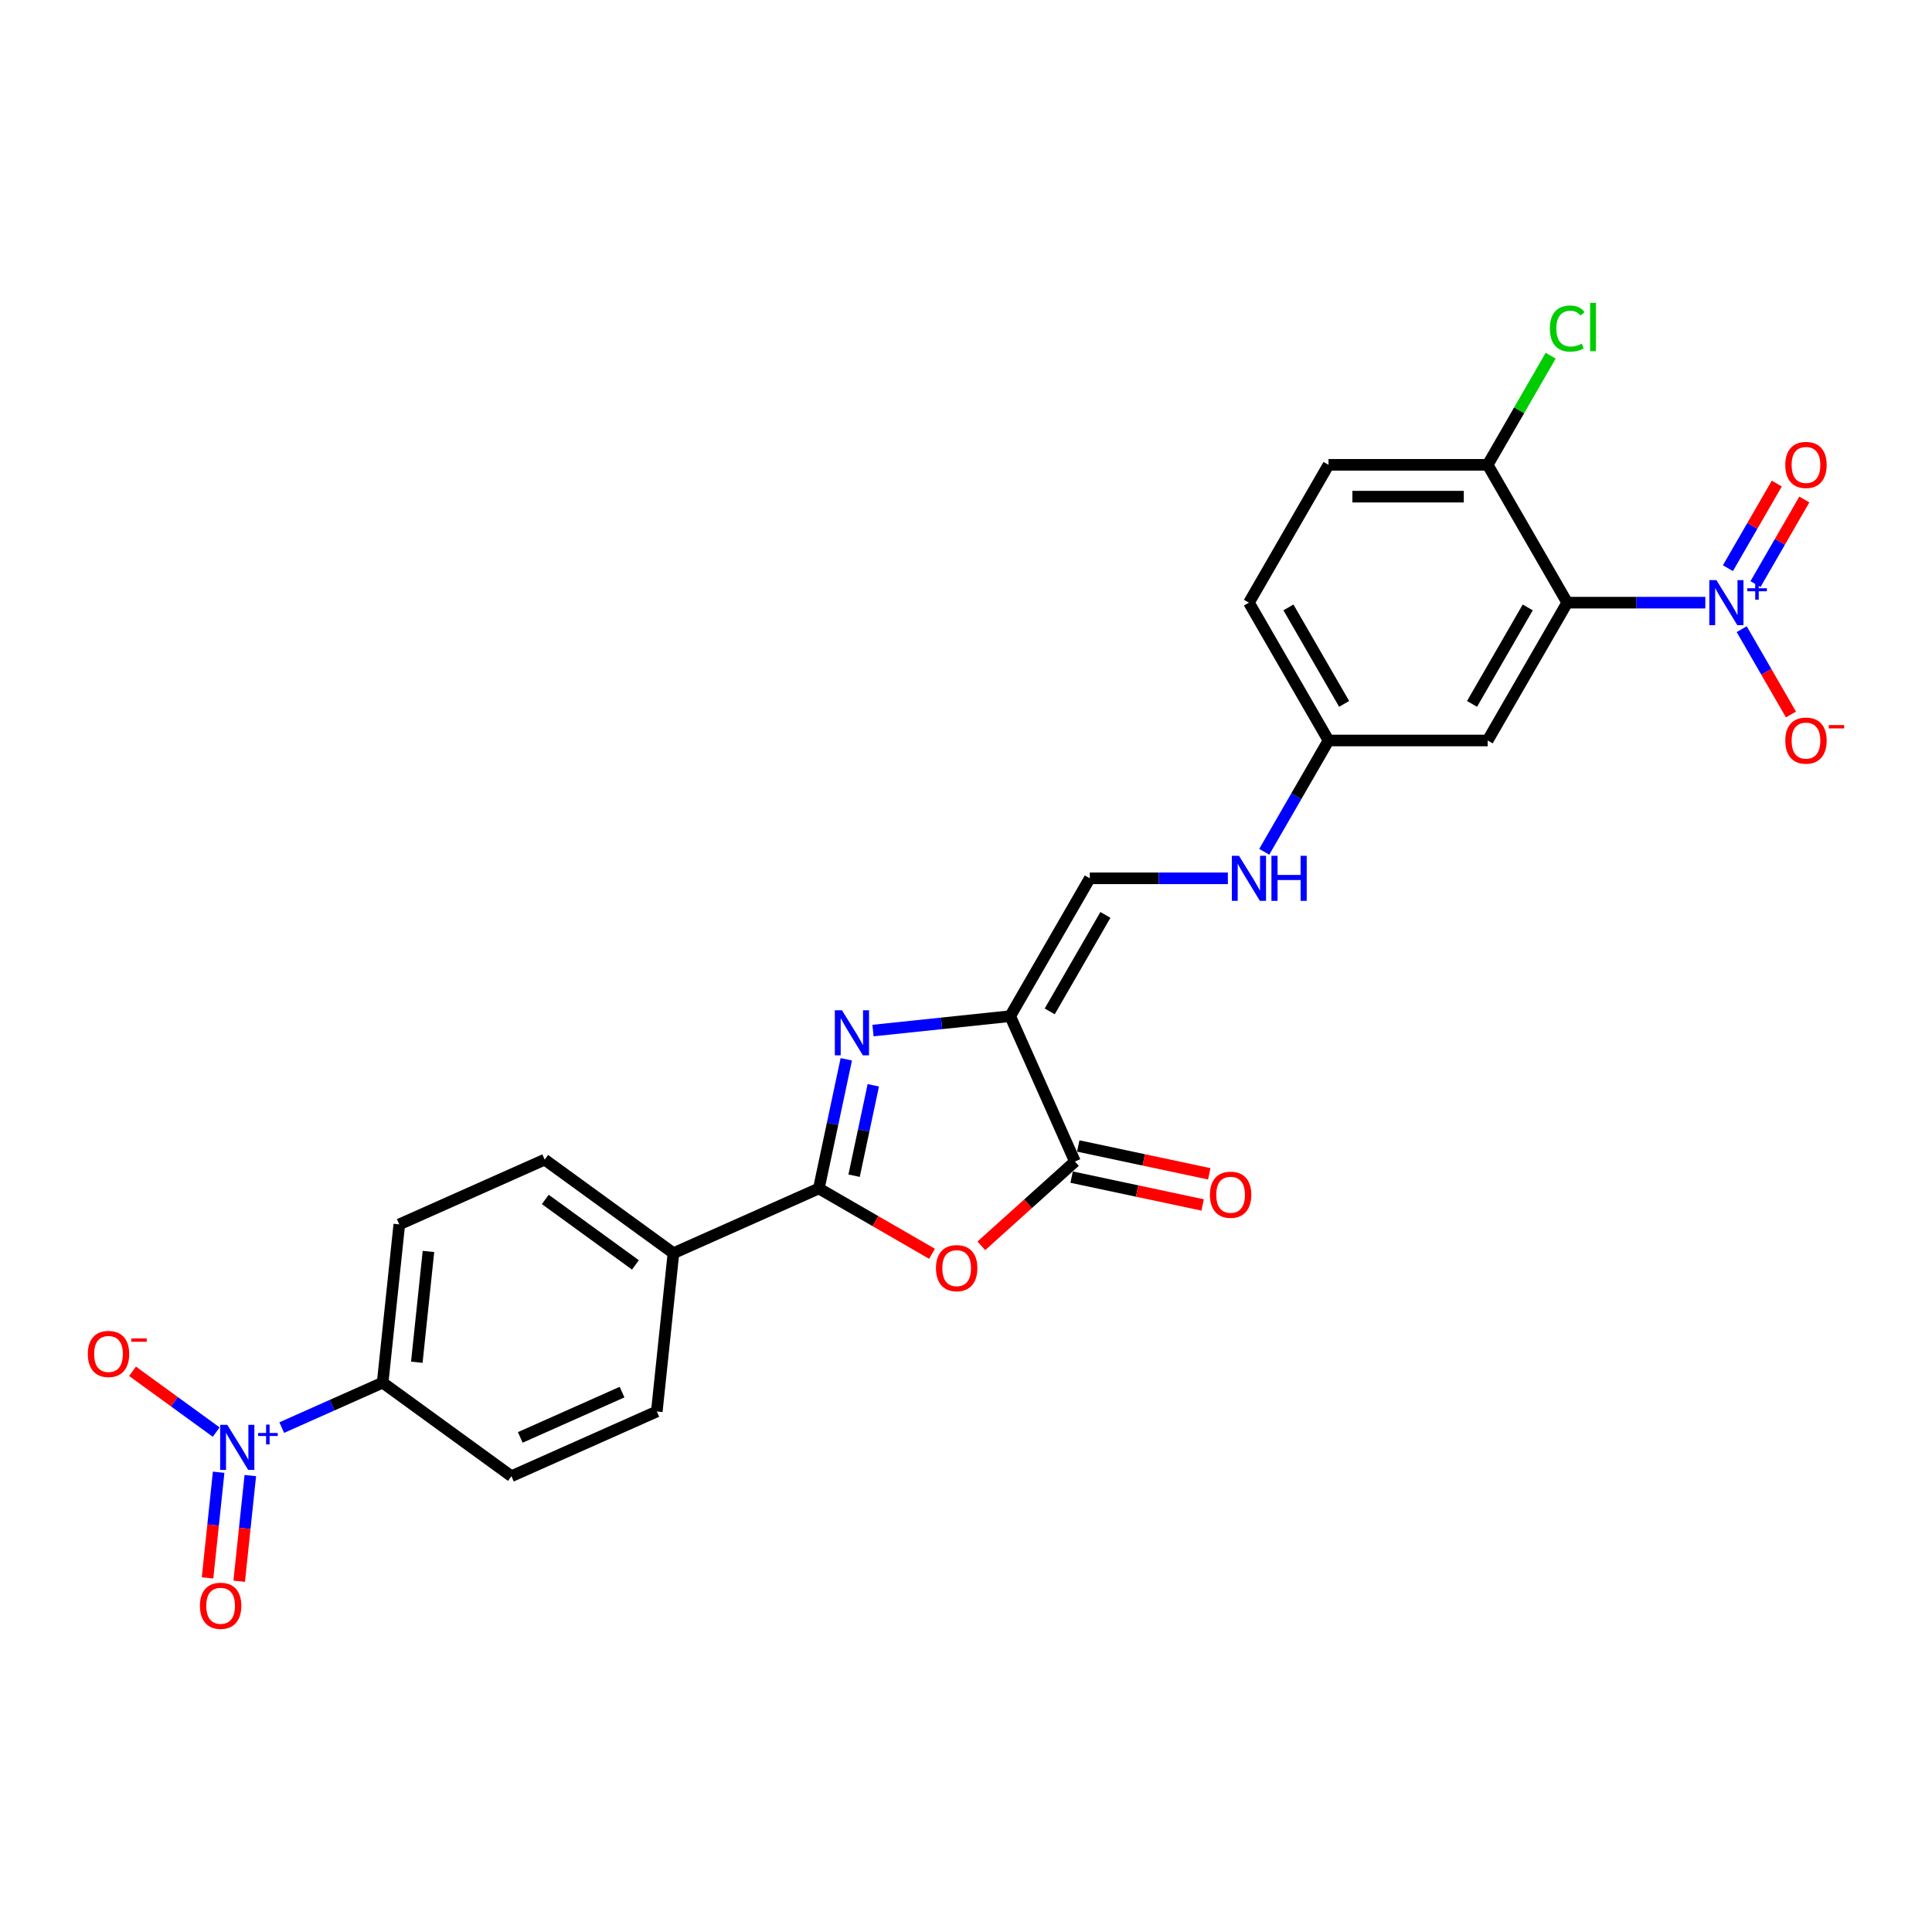 <?xml version='1.0' encoding='iso-8859-1'?>
<svg version='1.1' baseProfile='full'
              xmlns='http://www.w3.org/2000/svg'
                      xmlns:rdkit='http://www.rdkit.org/xml'
                      xmlns:xlink='http://www.w3.org/1999/xlink'
                  xml:space='preserve'
width='1000px' height='1000px' viewBox='0 0 1000 1000'>
<!-- END OF HEADER -->
<rect style='opacity:1.0;fill:#FFFFFF;stroke:none' width='1000' height='1000' x='0' y='0'> </rect>
<path class='bond-0' d='M 522.882,525.956 L 487.373,529.689' style='fill:none;fill-rule:evenodd;stroke:#000000;stroke-width:6px;stroke-linecap:butt;stroke-linejoin:miter;stroke-opacity:1' />
<path class='bond-0' d='M 487.373,529.689 L 451.863,533.421' style='fill:none;fill-rule:evenodd;stroke:#0000FF;stroke-width:6px;stroke-linecap:butt;stroke-linejoin:miter;stroke-opacity:1' />
<path class='bond-5' d='M 522.882,525.956 L 556.388,601.212' style='fill:none;fill-rule:evenodd;stroke:#000000;stroke-width:6px;stroke-linecap:butt;stroke-linejoin:miter;stroke-opacity:1' />
<path class='bond-7' d='M 522.882,525.956 L 564.071,454.616' style='fill:none;fill-rule:evenodd;stroke:#000000;stroke-width:6px;stroke-linecap:butt;stroke-linejoin:miter;stroke-opacity:1' />
<path class='bond-7' d='M 543.328,523.493 L 572.16,473.554' style='fill:none;fill-rule:evenodd;stroke:#000000;stroke-width:6px;stroke-linecap:butt;stroke-linejoin:miter;stroke-opacity:1' />
<path class='bond-1' d='M 438.039,548.291 L 430.934,581.718' style='fill:none;fill-rule:evenodd;stroke:#0000FF;stroke-width:6px;stroke-linecap:butt;stroke-linejoin:miter;stroke-opacity:1' />
<path class='bond-1' d='M 430.934,581.718 L 423.829,615.144' style='fill:none;fill-rule:evenodd;stroke:#000000;stroke-width:6px;stroke-linecap:butt;stroke-linejoin:miter;stroke-opacity:1' />
<path class='bond-1' d='M 452.023,561.744 L 447.049,585.143' style='fill:none;fill-rule:evenodd;stroke:#0000FF;stroke-width:6px;stroke-linecap:butt;stroke-linejoin:miter;stroke-opacity:1' />
<path class='bond-1' d='M 447.049,585.143 L 442.076,608.542' style='fill:none;fill-rule:evenodd;stroke:#000000;stroke-width:6px;stroke-linecap:butt;stroke-linejoin:miter;stroke-opacity:1' />
<path class='bond-10' d='M 423.829,615.144 L 348.574,648.65' style='fill:none;fill-rule:evenodd;stroke:#000000;stroke-width:6px;stroke-linecap:butt;stroke-linejoin:miter;stroke-opacity:1' />
<path class='bond-26' d='M 423.829,615.144 L 453.115,632.052' style='fill:none;fill-rule:evenodd;stroke:#000000;stroke-width:6px;stroke-linecap:butt;stroke-linejoin:miter;stroke-opacity:1' />
<path class='bond-26' d='M 453.115,632.052 L 482.401,648.961' style='fill:none;fill-rule:evenodd;stroke:#FF0000;stroke-width:6px;stroke-linecap:butt;stroke-linejoin:miter;stroke-opacity:1' />
<path class='bond-2' d='M 882.672,311.934 L 846.937,311.934' style='fill:none;fill-rule:evenodd;stroke:#0000FF;stroke-width:6px;stroke-linecap:butt;stroke-linejoin:miter;stroke-opacity:1' />
<path class='bond-2' d='M 846.937,311.934 L 811.202,311.934' style='fill:none;fill-rule:evenodd;stroke:#000000;stroke-width:6px;stroke-linecap:butt;stroke-linejoin:miter;stroke-opacity:1' />
<path class='bond-12' d='M 901.503,325.658 L 914.25,347.737' style='fill:none;fill-rule:evenodd;stroke:#0000FF;stroke-width:6px;stroke-linecap:butt;stroke-linejoin:miter;stroke-opacity:1' />
<path class='bond-12' d='M 914.25,347.737 L 926.997,369.815' style='fill:none;fill-rule:evenodd;stroke:#FF0000;stroke-width:6px;stroke-linecap:butt;stroke-linejoin:miter;stroke-opacity:1' />
<path class='bond-14' d='M 908.637,302.329 L 921.279,280.432' style='fill:none;fill-rule:evenodd;stroke:#0000FF;stroke-width:6px;stroke-linecap:butt;stroke-linejoin:miter;stroke-opacity:1' />
<path class='bond-14' d='M 921.279,280.432 L 933.922,258.535' style='fill:none;fill-rule:evenodd;stroke:#FF0000;stroke-width:6px;stroke-linecap:butt;stroke-linejoin:miter;stroke-opacity:1' />
<path class='bond-14' d='M 894.369,294.091 L 907.011,272.194' style='fill:none;fill-rule:evenodd;stroke:#0000FF;stroke-width:6px;stroke-linecap:butt;stroke-linejoin:miter;stroke-opacity:1' />
<path class='bond-14' d='M 907.011,272.194 L 919.653,250.297' style='fill:none;fill-rule:evenodd;stroke:#FF0000;stroke-width:6px;stroke-linecap:butt;stroke-linejoin:miter;stroke-opacity:1' />
<path class='bond-3' d='M 507.938,644.836 L 532.163,623.024' style='fill:none;fill-rule:evenodd;stroke:#FF0000;stroke-width:6px;stroke-linecap:butt;stroke-linejoin:miter;stroke-opacity:1' />
<path class='bond-3' d='M 532.163,623.024 L 556.388,601.212' style='fill:none;fill-rule:evenodd;stroke:#000000;stroke-width:6px;stroke-linecap:butt;stroke-linejoin:miter;stroke-opacity:1' />
<path class='bond-4' d='M 811.202,311.934 L 770.013,383.275' style='fill:none;fill-rule:evenodd;stroke:#000000;stroke-width:6px;stroke-linecap:butt;stroke-linejoin:miter;stroke-opacity:1' />
<path class='bond-4' d='M 790.756,314.398 L 761.924,364.336' style='fill:none;fill-rule:evenodd;stroke:#000000;stroke-width:6px;stroke-linecap:butt;stroke-linejoin:miter;stroke-opacity:1' />
<path class='bond-28' d='M 811.202,311.934 L 770.013,240.594' style='fill:none;fill-rule:evenodd;stroke:#000000;stroke-width:6px;stroke-linecap:butt;stroke-linejoin:miter;stroke-opacity:1' />
<path class='bond-17' d='M 554.675,609.269 L 588.579,616.476' style='fill:none;fill-rule:evenodd;stroke:#000000;stroke-width:6px;stroke-linecap:butt;stroke-linejoin:miter;stroke-opacity:1' />
<path class='bond-17' d='M 588.579,616.476 L 622.484,623.682' style='fill:none;fill-rule:evenodd;stroke:#FF0000;stroke-width:6px;stroke-linecap:butt;stroke-linejoin:miter;stroke-opacity:1' />
<path class='bond-17' d='M 558.101,593.154 L 592.005,600.36' style='fill:none;fill-rule:evenodd;stroke:#000000;stroke-width:6px;stroke-linecap:butt;stroke-linejoin:miter;stroke-opacity:1' />
<path class='bond-17' d='M 592.005,600.36 L 625.909,607.567' style='fill:none;fill-rule:evenodd;stroke:#FF0000;stroke-width:6px;stroke-linecap:butt;stroke-linejoin:miter;stroke-opacity:1' />
<path class='bond-6' d='M 145.828,738.918 L 171.946,727.29' style='fill:none;fill-rule:evenodd;stroke:#0000FF;stroke-width:6px;stroke-linecap:butt;stroke-linejoin:miter;stroke-opacity:1' />
<path class='bond-6' d='M 171.946,727.29 L 198.063,715.661' style='fill:none;fill-rule:evenodd;stroke:#000000;stroke-width:6px;stroke-linecap:butt;stroke-linejoin:miter;stroke-opacity:1' />
<path class='bond-13' d='M 111.901,741.243 L 90.248,725.511' style='fill:none;fill-rule:evenodd;stroke:#0000FF;stroke-width:6px;stroke-linecap:butt;stroke-linejoin:miter;stroke-opacity:1' />
<path class='bond-13' d='M 90.248,725.511 L 68.595,709.779' style='fill:none;fill-rule:evenodd;stroke:#FF0000;stroke-width:6px;stroke-linecap:butt;stroke-linejoin:miter;stroke-opacity:1' />
<path class='bond-15' d='M 113.173,762.03 L 110.299,789.376' style='fill:none;fill-rule:evenodd;stroke:#0000FF;stroke-width:6px;stroke-linecap:butt;stroke-linejoin:miter;stroke-opacity:1' />
<path class='bond-15' d='M 110.299,789.376 L 107.425,816.721' style='fill:none;fill-rule:evenodd;stroke:#FF0000;stroke-width:6px;stroke-linecap:butt;stroke-linejoin:miter;stroke-opacity:1' />
<path class='bond-15' d='M 129.558,763.752 L 126.684,791.098' style='fill:none;fill-rule:evenodd;stroke:#0000FF;stroke-width:6px;stroke-linecap:butt;stroke-linejoin:miter;stroke-opacity:1' />
<path class='bond-15' d='M 126.684,791.098 L 123.81,818.443' style='fill:none;fill-rule:evenodd;stroke:#FF0000;stroke-width:6px;stroke-linecap:butt;stroke-linejoin:miter;stroke-opacity:1' />
<path class='bond-16' d='M 564.071,454.616 L 599.806,454.616' style='fill:none;fill-rule:evenodd;stroke:#000000;stroke-width:6px;stroke-linecap:butt;stroke-linejoin:miter;stroke-opacity:1' />
<path class='bond-16' d='M 599.806,454.616 L 635.541,454.616' style='fill:none;fill-rule:evenodd;stroke:#0000FF;stroke-width:6px;stroke-linecap:butt;stroke-linejoin:miter;stroke-opacity:1' />
<path class='bond-8' d='M 770.013,383.275 L 687.636,383.275' style='fill:none;fill-rule:evenodd;stroke:#000000;stroke-width:6px;stroke-linecap:butt;stroke-linejoin:miter;stroke-opacity:1' />
<path class='bond-9' d='M 198.063,715.661 L 206.674,633.736' style='fill:none;fill-rule:evenodd;stroke:#000000;stroke-width:6px;stroke-linecap:butt;stroke-linejoin:miter;stroke-opacity:1' />
<path class='bond-9' d='M 215.74,705.095 L 221.768,647.747' style='fill:none;fill-rule:evenodd;stroke:#000000;stroke-width:6px;stroke-linecap:butt;stroke-linejoin:miter;stroke-opacity:1' />
<path class='bond-27' d='M 198.063,715.661 L 264.708,764.081' style='fill:none;fill-rule:evenodd;stroke:#000000;stroke-width:6px;stroke-linecap:butt;stroke-linejoin:miter;stroke-opacity:1' />
<path class='bond-21' d='M 348.574,648.65 L 339.963,730.576' style='fill:none;fill-rule:evenodd;stroke:#000000;stroke-width:6px;stroke-linecap:butt;stroke-linejoin:miter;stroke-opacity:1' />
<path class='bond-22' d='M 348.574,648.65 L 281.929,600.23' style='fill:none;fill-rule:evenodd;stroke:#000000;stroke-width:6px;stroke-linecap:butt;stroke-linejoin:miter;stroke-opacity:1' />
<path class='bond-22' d='M 328.893,654.716 L 282.242,620.822' style='fill:none;fill-rule:evenodd;stroke:#000000;stroke-width:6px;stroke-linecap:butt;stroke-linejoin:miter;stroke-opacity:1' />
<path class='bond-11' d='M 770.013,240.594 L 687.636,240.594' style='fill:none;fill-rule:evenodd;stroke:#000000;stroke-width:6px;stroke-linecap:butt;stroke-linejoin:miter;stroke-opacity:1' />
<path class='bond-11' d='M 757.657,257.069 L 699.993,257.069' style='fill:none;fill-rule:evenodd;stroke:#000000;stroke-width:6px;stroke-linecap:butt;stroke-linejoin:miter;stroke-opacity:1' />
<path class='bond-24' d='M 770.013,240.594 L 786.318,212.354' style='fill:none;fill-rule:evenodd;stroke:#000000;stroke-width:6px;stroke-linecap:butt;stroke-linejoin:miter;stroke-opacity:1' />
<path class='bond-24' d='M 786.318,212.354 L 802.622,184.114' style='fill:none;fill-rule:evenodd;stroke:#00CC00;stroke-width:6px;stroke-linecap:butt;stroke-linejoin:miter;stroke-opacity:1' />
<path class='bond-18' d='M 654.371,440.892 L 671.004,412.083' style='fill:none;fill-rule:evenodd;stroke:#0000FF;stroke-width:6px;stroke-linecap:butt;stroke-linejoin:miter;stroke-opacity:1' />
<path class='bond-18' d='M 671.004,412.083 L 687.636,383.275' style='fill:none;fill-rule:evenodd;stroke:#000000;stroke-width:6px;stroke-linecap:butt;stroke-linejoin:miter;stroke-opacity:1' />
<path class='bond-25' d='M 687.636,383.275 L 646.448,311.934' style='fill:none;fill-rule:evenodd;stroke:#000000;stroke-width:6px;stroke-linecap:butt;stroke-linejoin:miter;stroke-opacity:1' />
<path class='bond-25' d='M 695.726,364.336 L 666.894,314.398' style='fill:none;fill-rule:evenodd;stroke:#000000;stroke-width:6px;stroke-linecap:butt;stroke-linejoin:miter;stroke-opacity:1' />
<path class='bond-19' d='M 206.674,633.736 L 281.929,600.23' style='fill:none;fill-rule:evenodd;stroke:#000000;stroke-width:6px;stroke-linecap:butt;stroke-linejoin:miter;stroke-opacity:1' />
<path class='bond-20' d='M 264.708,764.081 L 339.963,730.576' style='fill:none;fill-rule:evenodd;stroke:#000000;stroke-width:6px;stroke-linecap:butt;stroke-linejoin:miter;stroke-opacity:1' />
<path class='bond-20' d='M 269.295,744.005 L 321.974,720.551' style='fill:none;fill-rule:evenodd;stroke:#000000;stroke-width:6px;stroke-linecap:butt;stroke-linejoin:miter;stroke-opacity:1' />
<path class='bond-23' d='M 687.636,240.594 L 646.448,311.934' style='fill:none;fill-rule:evenodd;stroke:#000000;stroke-width:6px;stroke-linecap:butt;stroke-linejoin:miter;stroke-opacity:1' />
<path  class='atom-1' d='M 435.799 522.902
L 443.444 535.259
Q 444.202 536.478, 445.421 538.686
Q 446.64 540.894, 446.706 541.025
L 446.706 522.902
L 449.804 522.902
L 449.804 546.232
L 446.607 546.232
L 438.403 532.722
Q 437.447 531.14, 436.425 529.328
Q 435.437 527.516, 435.14 526.955
L 435.14 546.232
L 432.109 546.232
L 432.109 522.902
L 435.799 522.902
' fill='#0000FF'/>
<path  class='atom-3' d='M 888.422 300.27
L 896.067 312.626
Q 896.825 313.845, 898.044 316.053
Q 899.263 318.261, 899.329 318.393
L 899.329 300.27
L 902.426 300.27
L 902.426 323.599
L 899.23 323.599
L 891.025 310.089
Q 890.07 308.507, 889.048 306.695
Q 888.06 304.883, 887.763 304.323
L 887.763 323.599
L 884.732 323.599
L 884.732 300.27
L 888.422 300.27
' fill='#0000FF'/>
<path  class='atom-3' d='M 904.384 304.475
L 908.494 304.475
L 908.494 300.147
L 910.321 300.147
L 910.321 304.475
L 914.54 304.475
L 914.54 306.041
L 910.321 306.041
L 910.321 310.39
L 908.494 310.39
L 908.494 306.041
L 904.384 306.041
L 904.384 304.475
' fill='#0000FF'/>
<path  class='atom-4' d='M 484.461 656.399
Q 484.461 650.797, 487.229 647.667
Q 489.996 644.536, 495.17 644.536
Q 500.343 644.536, 503.111 647.667
Q 505.879 650.797, 505.879 656.399
Q 505.879 662.066, 503.078 665.295
Q 500.277 668.491, 495.17 668.491
Q 490.029 668.491, 487.229 665.295
Q 484.461 662.099, 484.461 656.399
M 495.17 665.855
Q 498.728 665.855, 500.64 663.483
Q 502.584 661.078, 502.584 656.399
Q 502.584 651.818, 500.64 649.512
Q 498.728 647.172, 495.17 647.172
Q 491.611 647.172, 489.667 649.479
Q 487.756 651.785, 487.756 656.399
Q 487.756 661.11, 489.667 663.483
Q 491.611 665.855, 495.17 665.855
' fill='#FF0000'/>
<path  class='atom-7' d='M 117.651 737.503
L 125.296 749.859
Q 126.054 751.078, 127.273 753.286
Q 128.492 755.494, 128.558 755.626
L 128.558 737.503
L 131.655 737.503
L 131.655 760.832
L 128.459 760.832
L 120.254 747.322
Q 119.299 745.74, 118.277 743.928
Q 117.289 742.116, 116.992 741.556
L 116.992 760.832
L 113.961 760.832
L 113.961 737.503
L 117.651 737.503
' fill='#0000FF'/>
<path  class='atom-7' d='M 133.613 741.708
L 137.723 741.708
L 137.723 737.38
L 139.55 737.38
L 139.55 741.708
L 143.769 741.708
L 143.769 743.274
L 139.55 743.274
L 139.55 747.623
L 137.723 747.623
L 137.723 743.274
L 133.613 743.274
L 133.613 741.708
' fill='#0000FF'/>
<path  class='atom-13' d='M 924.059 383.341
Q 924.059 377.739, 926.827 374.609
Q 929.594 371.479, 934.768 371.479
Q 939.941 371.479, 942.709 374.609
Q 945.477 377.739, 945.477 383.341
Q 945.477 389.008, 942.676 392.238
Q 939.875 395.434, 934.768 395.434
Q 929.627 395.434, 926.827 392.238
Q 924.059 389.041, 924.059 383.341
M 934.768 392.798
Q 938.326 392.798, 940.238 390.425
Q 942.182 388.02, 942.182 383.341
Q 942.182 378.761, 940.238 376.454
Q 938.326 374.115, 934.768 374.115
Q 931.209 374.115, 929.265 376.421
Q 927.354 378.728, 927.354 383.341
Q 927.354 388.053, 929.265 390.425
Q 931.209 392.798, 934.768 392.798
' fill='#FF0000'/>
<path  class='atom-13' d='M 946.564 375.286
L 954.545 375.286
L 954.545 377.026
L 946.564 377.026
L 946.564 375.286
' fill='#FF0000'/>
<path  class='atom-14' d='M 45.455 700.813
Q 45.455 695.211, 48.222 692.081
Q 50.99 688.951, 56.164 688.951
Q 61.337 688.951, 64.105 692.081
Q 66.873 695.211, 66.873 700.813
Q 66.873 706.481, 64.072 709.71
Q 61.271 712.906, 56.164 712.906
Q 51.023 712.906, 48.222 709.71
Q 45.455 706.514, 45.455 700.813
M 56.164 710.27
Q 59.722 710.27, 61.633 707.898
Q 63.578 705.492, 63.578 700.813
Q 63.578 696.233, 61.633 693.926
Q 59.722 691.587, 56.164 691.587
Q 52.605 691.587, 50.661 693.893
Q 48.75 696.2, 48.75 700.813
Q 48.75 705.525, 50.661 707.898
Q 52.605 710.27, 56.164 710.27
' fill='#FF0000'/>
<path  class='atom-14' d='M 67.96 692.759
L 75.941 692.759
L 75.941 694.498
L 67.96 694.498
L 67.96 692.759
' fill='#FF0000'/>
<path  class='atom-15' d='M 924.059 240.659
Q 924.059 235.058, 926.827 231.928
Q 929.594 228.797, 934.768 228.797
Q 939.941 228.797, 942.709 231.928
Q 945.477 235.058, 945.477 240.659
Q 945.477 246.327, 942.676 249.556
Q 939.875 252.752, 934.768 252.752
Q 929.627 252.752, 926.827 249.556
Q 924.059 246.36, 924.059 240.659
M 934.768 250.116
Q 938.326 250.116, 940.238 247.744
Q 942.182 245.339, 942.182 240.659
Q 942.182 236.079, 940.238 233.773
Q 938.326 231.433, 934.768 231.433
Q 931.209 231.433, 929.265 233.74
Q 927.354 236.046, 927.354 240.659
Q 927.354 245.371, 929.265 247.744
Q 931.209 250.116, 934.768 250.116
' fill='#FF0000'/>
<path  class='atom-16' d='M 103.488 831.159
Q 103.488 825.557, 106.256 822.427
Q 109.024 819.297, 114.197 819.297
Q 119.371 819.297, 122.138 822.427
Q 124.906 825.557, 124.906 831.159
Q 124.906 836.827, 122.106 840.056
Q 119.305 843.252, 114.197 843.252
Q 109.057 843.252, 106.256 840.056
Q 103.488 836.859, 103.488 831.159
M 114.197 840.616
Q 117.756 840.616, 119.667 838.243
Q 121.611 835.838, 121.611 831.159
Q 121.611 826.579, 119.667 824.272
Q 117.756 821.933, 114.197 821.933
Q 110.639 821.933, 108.695 824.239
Q 106.783 826.546, 106.783 831.159
Q 106.783 835.871, 108.695 838.243
Q 110.639 840.616, 114.197 840.616
' fill='#FF0000'/>
<path  class='atom-17' d='M 641.291 442.951
L 648.936 455.308
Q 649.693 456.527, 650.913 458.734
Q 652.132 460.942, 652.198 461.074
L 652.198 442.951
L 655.295 442.951
L 655.295 466.28
L 652.099 466.28
L 643.894 452.77
Q 642.938 451.189, 641.917 449.376
Q 640.928 447.564, 640.632 447.004
L 640.632 466.28
L 637.6 466.28
L 637.6 442.951
L 641.291 442.951
' fill='#0000FF'/>
<path  class='atom-17' d='M 658.096 442.951
L 661.259 442.951
L 661.259 452.869
L 673.187 452.869
L 673.187 442.951
L 676.351 442.951
L 676.351 466.28
L 673.187 466.28
L 673.187 455.505
L 661.259 455.505
L 661.259 466.28
L 658.096 466.28
L 658.096 442.951
' fill='#0000FF'/>
<path  class='atom-18' d='M 626.256 618.405
Q 626.256 612.803, 629.024 609.673
Q 631.792 606.542, 636.965 606.542
Q 642.138 606.542, 644.906 609.673
Q 647.674 612.803, 647.674 618.405
Q 647.674 624.072, 644.873 627.301
Q 642.072 630.498, 636.965 630.498
Q 631.825 630.498, 629.024 627.301
Q 626.256 624.105, 626.256 618.405
M 636.965 627.862
Q 640.524 627.862, 642.435 625.489
Q 644.379 623.084, 644.379 618.405
Q 644.379 613.824, 642.435 611.518
Q 640.524 609.178, 636.965 609.178
Q 633.406 609.178, 631.462 611.485
Q 629.551 613.792, 629.551 618.405
Q 629.551 623.117, 631.462 625.489
Q 633.406 627.862, 636.965 627.862
' fill='#FF0000'/>
<path  class='atom-25' d='M 802.206 170.06
Q 802.206 164.261, 804.908 161.229
Q 807.643 158.165, 812.817 158.165
Q 817.627 158.165, 820.198 161.559
L 818.023 163.338
Q 816.145 160.867, 812.817 160.867
Q 809.291 160.867, 807.413 163.239
Q 805.567 165.579, 805.567 170.06
Q 805.567 174.673, 807.479 177.046
Q 809.423 179.418, 813.179 179.418
Q 815.749 179.418, 818.748 177.87
L 819.67 180.341
Q 818.451 181.132, 816.606 181.593
Q 814.761 182.054, 812.718 182.054
Q 807.643 182.054, 804.908 178.957
Q 802.206 175.86, 802.206 170.06
' fill='#00CC00'/>
<path  class='atom-25' d='M 823.031 156.748
L 826.063 156.748
L 826.063 181.758
L 823.031 181.758
L 823.031 156.748
' fill='#00CC00'/>
</svg>
